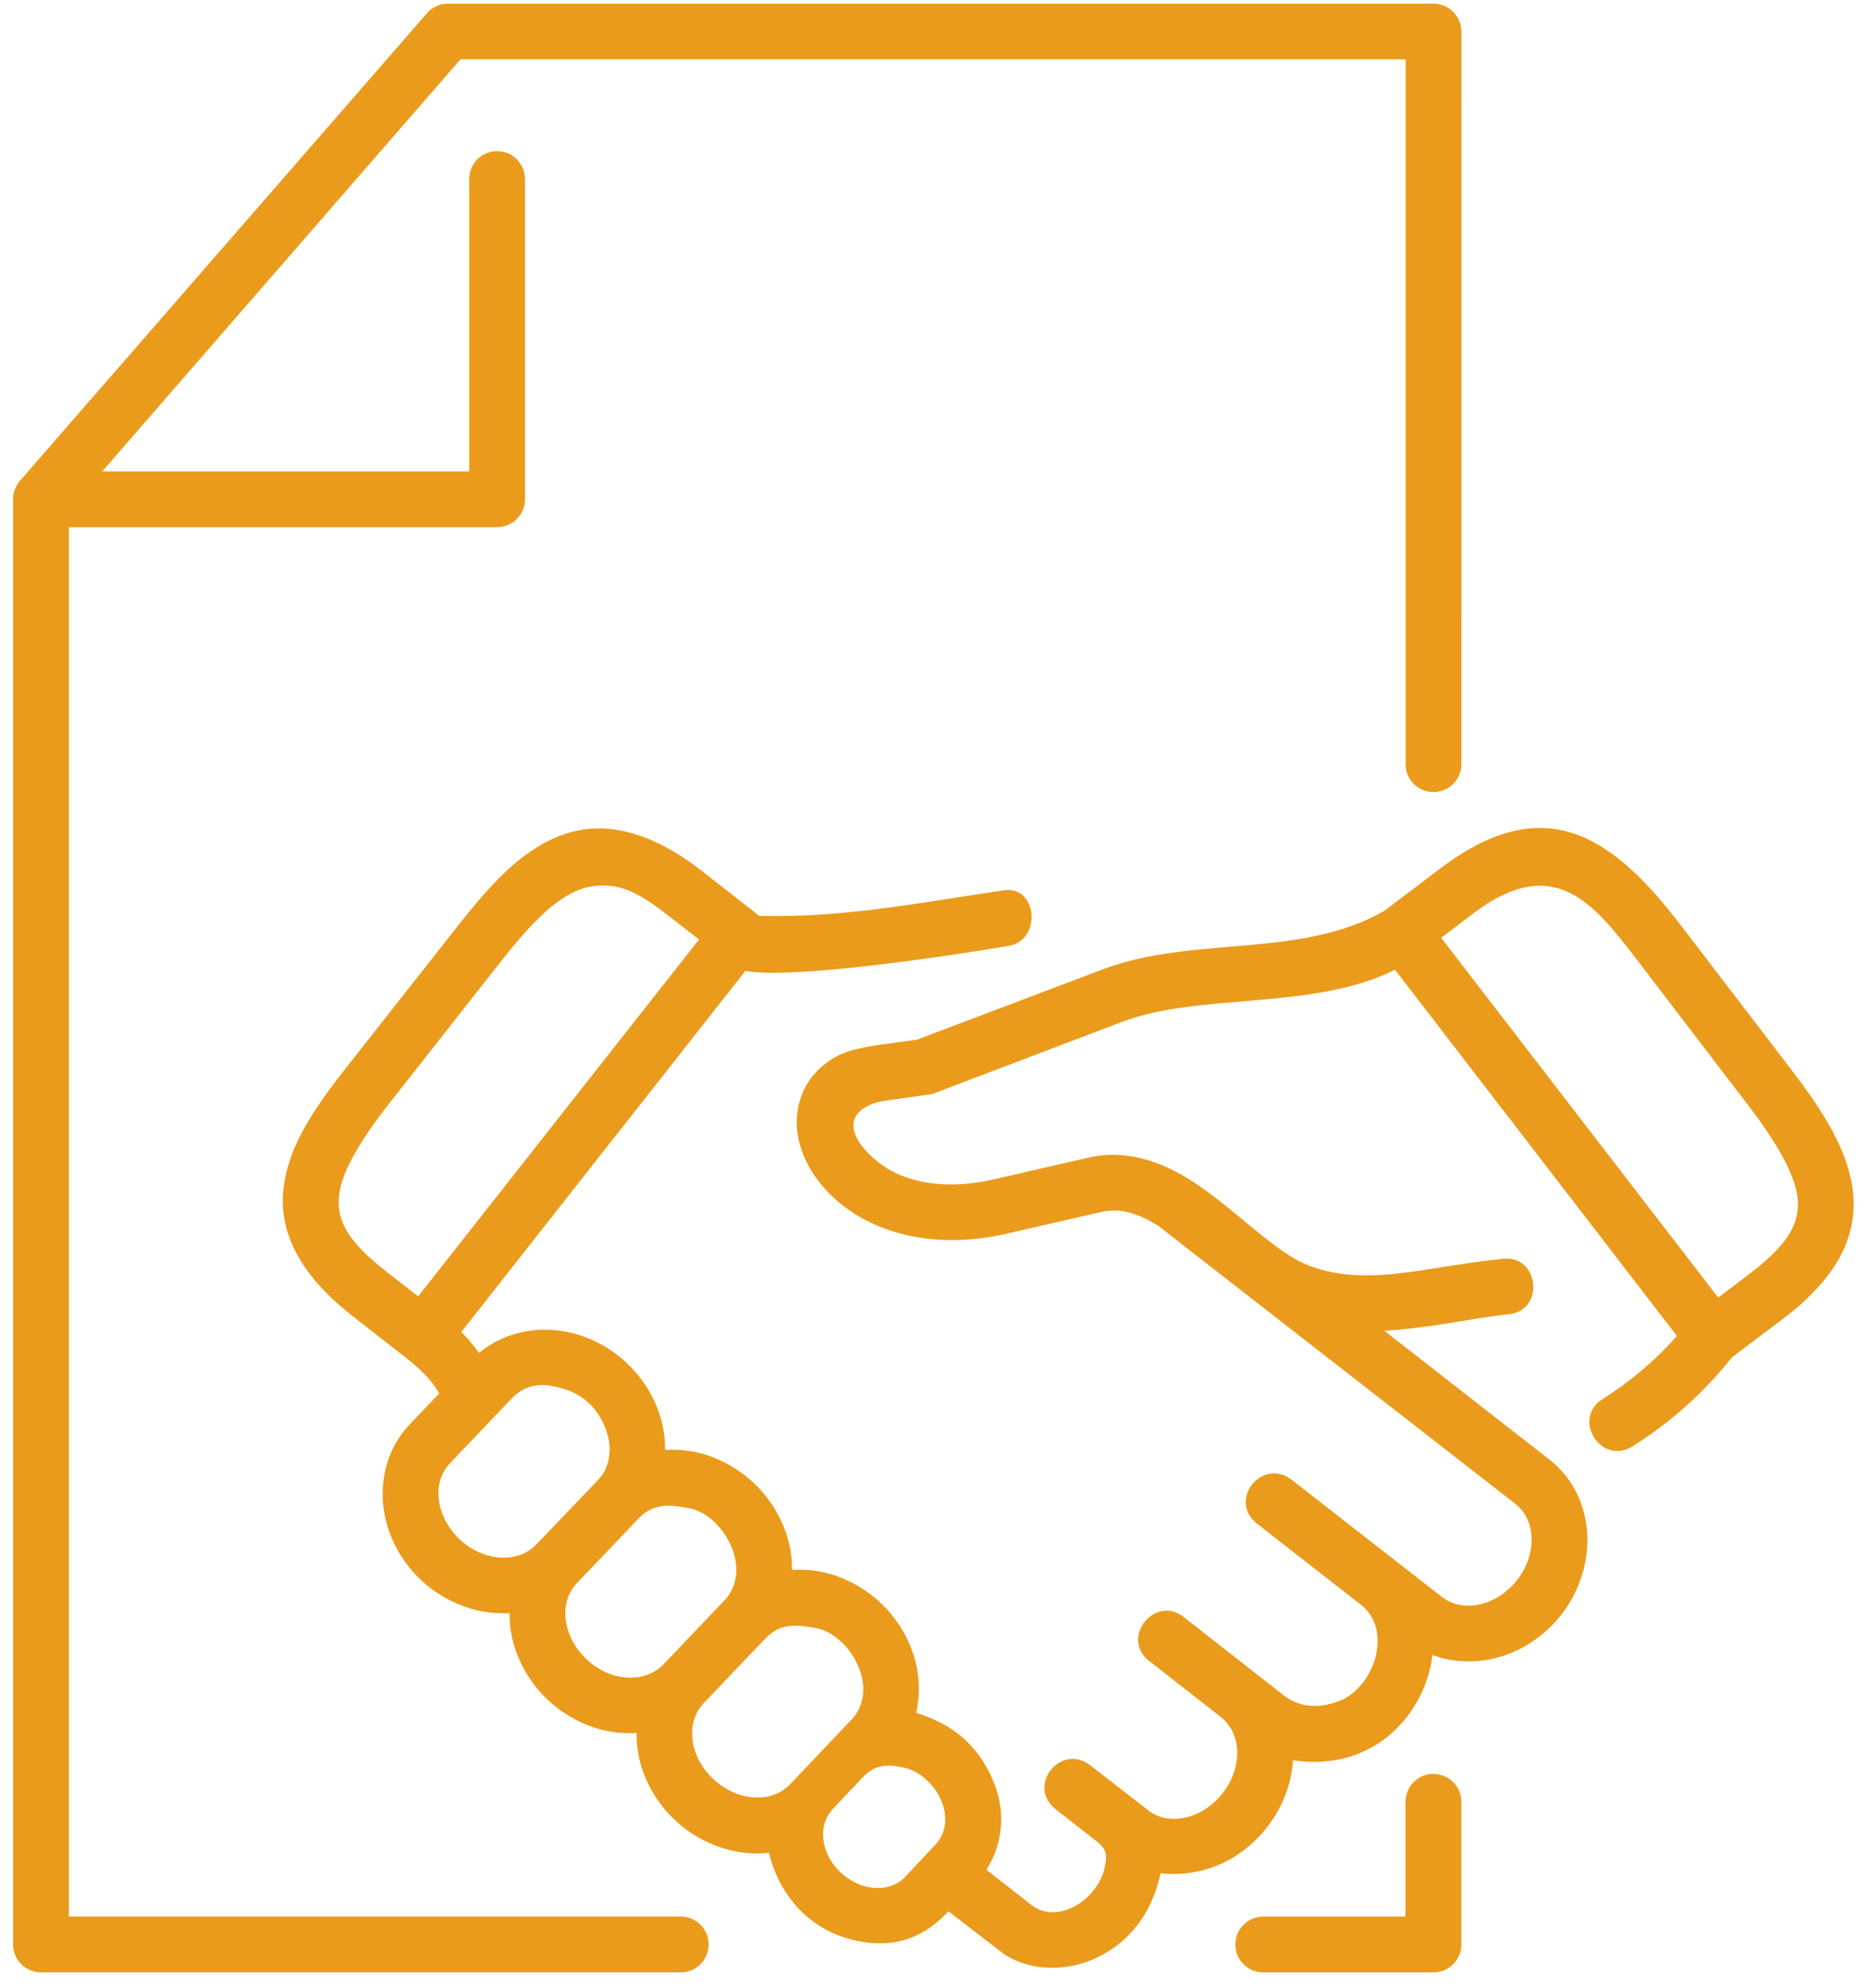 <?xml version="1.0" encoding="UTF-8"?> <svg xmlns="http://www.w3.org/2000/svg" width="62" height="66" viewBox="0 0 62 66" fill="none"> <path d="M30.047 58.685C30.578 58.803 31.103 59.315 31.294 59.864C31.482 60.389 31.383 60.869 31.098 61.194L30.047 62.318C29.735 62.633 29.237 62.769 28.684 62.604C28.121 62.437 27.622 61.974 27.428 61.425C27.232 60.876 27.346 60.377 27.658 60.048L28.67 58.98C29.093 58.535 29.549 58.573 30.047 58.685L30.047 58.685ZM27.06 54.037C27.75 54.153 28.322 54.796 28.555 55.448C28.777 56.078 28.657 56.649 28.317 57.041L26.226 59.243C25.855 59.621 25.263 59.785 24.598 59.588C23.926 59.388 23.328 58.831 23.099 58.174C22.866 57.518 22.998 56.922 23.372 56.534L25.416 54.392C25.918 53.863 26.459 53.936 27.06 54.037L27.06 54.037ZM22.843 50.056C23.533 50.17 24.103 50.814 24.338 51.471C24.568 52.126 24.437 52.722 24.067 53.115L22.03 55.253C21.655 55.64 21.055 55.806 20.382 55.611C19.709 55.41 19.121 54.849 18.887 54.192C18.657 53.54 18.788 52.941 19.159 52.553L21.199 50.414C21.703 49.881 22.243 49.953 22.843 50.056H22.843ZM18.628 46.078C19.437 46.291 19.897 46.827 20.131 47.484C20.362 48.139 20.229 48.745 19.859 49.131L17.811 51.269C17.44 51.662 16.839 51.822 16.167 51.626C15.494 51.426 14.906 50.868 14.676 50.213C14.441 49.556 14.574 48.96 14.948 48.569C14.948 48.569 16.302 47.146 16.984 46.431C17.486 45.902 18.039 45.915 18.628 46.078L18.628 46.078ZM22.166 30.374L23.213 31.187L13.887 43.033L12.835 42.215C11.519 41.193 11.203 40.507 11.251 39.769C11.292 39.029 11.864 37.977 12.954 36.592L16.698 31.835C17.788 30.452 18.695 29.591 19.611 29.433C20.527 29.273 21.179 29.607 22.166 30.374V30.374ZM54.363 31.863L58.038 36.669C59.112 38.066 59.666 39.13 59.704 39.871C59.737 40.608 59.418 41.285 58.089 42.295L57.059 43.074L47.859 31.131L48.914 30.33C51.606 28.287 52.928 29.995 54.363 31.863L54.363 31.863ZM47.795 28.854L45.968 30.237C43.183 31.838 39.63 31.041 36.618 32.179L30.446 34.514C29.531 34.646 28.84 34.702 28.214 34.889C27.558 35.085 26.911 35.618 26.639 36.312C26.113 37.636 26.788 39.097 28.027 40.046C29.271 40.996 31.173 41.474 33.458 40.946L36.562 40.234C37.196 40.088 37.776 40.267 38.454 40.685L50.315 49.914C50.741 50.247 50.959 50.822 50.822 51.503C50.69 52.185 50.187 52.823 49.552 53.118C48.919 53.411 48.3 53.34 47.878 53.007L42.899 49.126C41.924 48.364 40.743 49.8 41.753 50.587L45.2 53.275C45.622 53.608 45.847 54.182 45.711 54.864C45.579 55.545 45.101 56.24 44.441 56.479C43.709 56.738 43.12 56.662 42.601 56.257L39.313 53.681C38.341 52.922 37.188 54.38 38.168 55.142L40.544 56.999C40.961 57.331 41.183 57.897 41.047 58.574C40.915 59.255 40.412 59.898 39.777 60.193C39.159 60.478 38.551 60.423 38.137 60.099L36.205 58.6C35.229 57.843 34.071 59.286 35.058 60.061L36.422 61.125C36.763 61.39 36.763 61.611 36.699 61.938C36.588 62.526 36.149 63.064 35.617 63.315C35.084 63.571 34.598 63.502 34.275 63.252L32.755 62.067C33.292 61.245 33.402 60.18 33.027 59.23C32.474 57.816 31.507 57.199 30.424 56.858C30.573 56.202 30.54 55.495 30.302 54.826C29.863 53.591 28.848 52.628 27.585 52.254C27.161 52.13 26.729 52.087 26.302 52.113C26.305 51.691 26.237 51.26 26.09 50.848C25.649 49.608 24.633 48.646 23.371 48.272C22.945 48.148 22.511 48.106 22.086 48.131C22.091 47.71 22.022 47.28 21.876 46.866C21.434 45.631 20.423 44.669 19.159 44.294C18.017 43.958 16.791 44.174 15.909 44.911C15.738 44.676 15.548 44.443 15.321 44.213L24.751 32.231C26.221 32.495 30.877 31.839 33.487 31.401C34.621 31.214 34.455 29.373 33.321 29.556C30.417 29.987 27.972 30.472 25.216 30.404L23.308 28.913C21.754 27.699 20.236 27.224 18.844 27.657C17.457 28.091 16.404 29.216 15.24 30.689L11.497 35.442C10.334 36.916 9.491 38.202 9.397 39.654C9.308 41.085 10.112 42.423 11.629 43.624C11.646 43.64 11.668 43.658 11.69 43.673L13.589 45.157C14.082 45.549 14.376 45.898 14.586 46.256L13.602 47.287C12.715 48.219 12.486 49.595 12.923 50.835C13.362 52.075 14.376 53.029 15.642 53.403C16.063 53.528 16.497 53.57 16.922 53.548C16.918 53.97 16.987 54.404 17.136 54.817C17.575 56.053 18.593 57.011 19.858 57.387C20.28 57.51 20.714 57.552 21.14 57.527C21.135 57.953 21.204 58.384 21.348 58.797C21.792 60.035 22.805 60.998 24.067 61.369C24.551 61.515 25.054 61.556 25.536 61.506C25.928 63.116 27.055 64.044 28.155 64.351C29.615 64.755 30.637 64.36 31.498 63.448L33.245 64.794C34.072 65.428 35.378 65.487 36.418 64.99C37.701 64.372 38.301 63.291 38.54 62.187C41.065 62.446 42.838 60.36 42.935 58.435C45.662 58.84 47.339 56.858 47.569 54.938C48.442 55.265 49.444 55.214 50.334 54.805C51.53 54.252 52.392 53.153 52.642 51.863C52.898 50.572 52.476 49.248 51.458 48.455L45.968 44.173C47.395 44.102 48.831 43.769 50.032 43.633C51.344 43.574 51.134 41.581 49.84 41.794C48.341 41.95 47.058 42.245 45.939 42.317C44.814 42.395 43.695 42.25 42.816 41.678C41.663 40.925 40.705 39.899 39.43 39.11C38.527 38.561 37.39 38.139 36.146 38.429L33.037 39.141C31.205 39.567 29.906 39.171 29.161 38.575C28.006 37.646 28.095 36.812 29.284 36.556L30.958 36.317L37.275 33.916C39.835 32.945 43.608 33.553 46.326 32.191L55.687 44.347C54.916 45.219 54.086 45.898 53.226 46.438C52.178 47.098 53.17 48.67 54.218 48.009C55.368 47.285 56.5 46.335 57.514 45.058L59.214 43.775C63.016 40.901 61.496 38.136 59.515 35.546L55.835 30.738C53.46 27.626 51.224 26.25 47.796 28.853L47.795 28.854Z" fill="#EA9B1C"></path> <path fill-rule="evenodd" clip-rule="evenodd" d="M14.866 0.121C14.601 0.125 14.35 0.239 14.176 0.441L0.656 15.968C0.512 16.139 0.43 16.356 0.434 16.578V64.544C0.43 65.055 0.848 65.473 1.359 65.473H22.566C23.095 65.498 23.533 65.076 23.533 64.548C23.533 64.02 23.096 63.599 22.566 63.619L2.288 63.619V17.501H16.506C17.016 17.501 17.434 17.088 17.434 16.577V5.954C17.438 5.429 17.011 5.006 16.493 5.017C15.982 5.025 15.577 5.443 15.582 5.954V15.648L3.395 15.648L15.291 1.97H46.679V25.325C46.653 25.854 47.074 26.292 47.604 26.292C48.131 26.292 48.553 25.854 48.532 25.325L48.531 1.053C48.531 0.542 48.118 0.124 47.606 0.12L14.866 0.121Z" fill="#EA9B1C"></path> <path d="M47.584 58.886C47.073 58.893 46.67 59.315 46.673 59.826V63.621H41.993C41.464 63.6 41.024 64.022 41.024 64.55C41.024 65.073 41.463 65.495 41.993 65.475H47.605C48.116 65.475 48.53 65.057 48.53 64.546V59.826C48.538 59.302 48.109 58.878 47.584 58.886L47.584 58.886Z" fill="#EA9B1C"></path> </svg> 